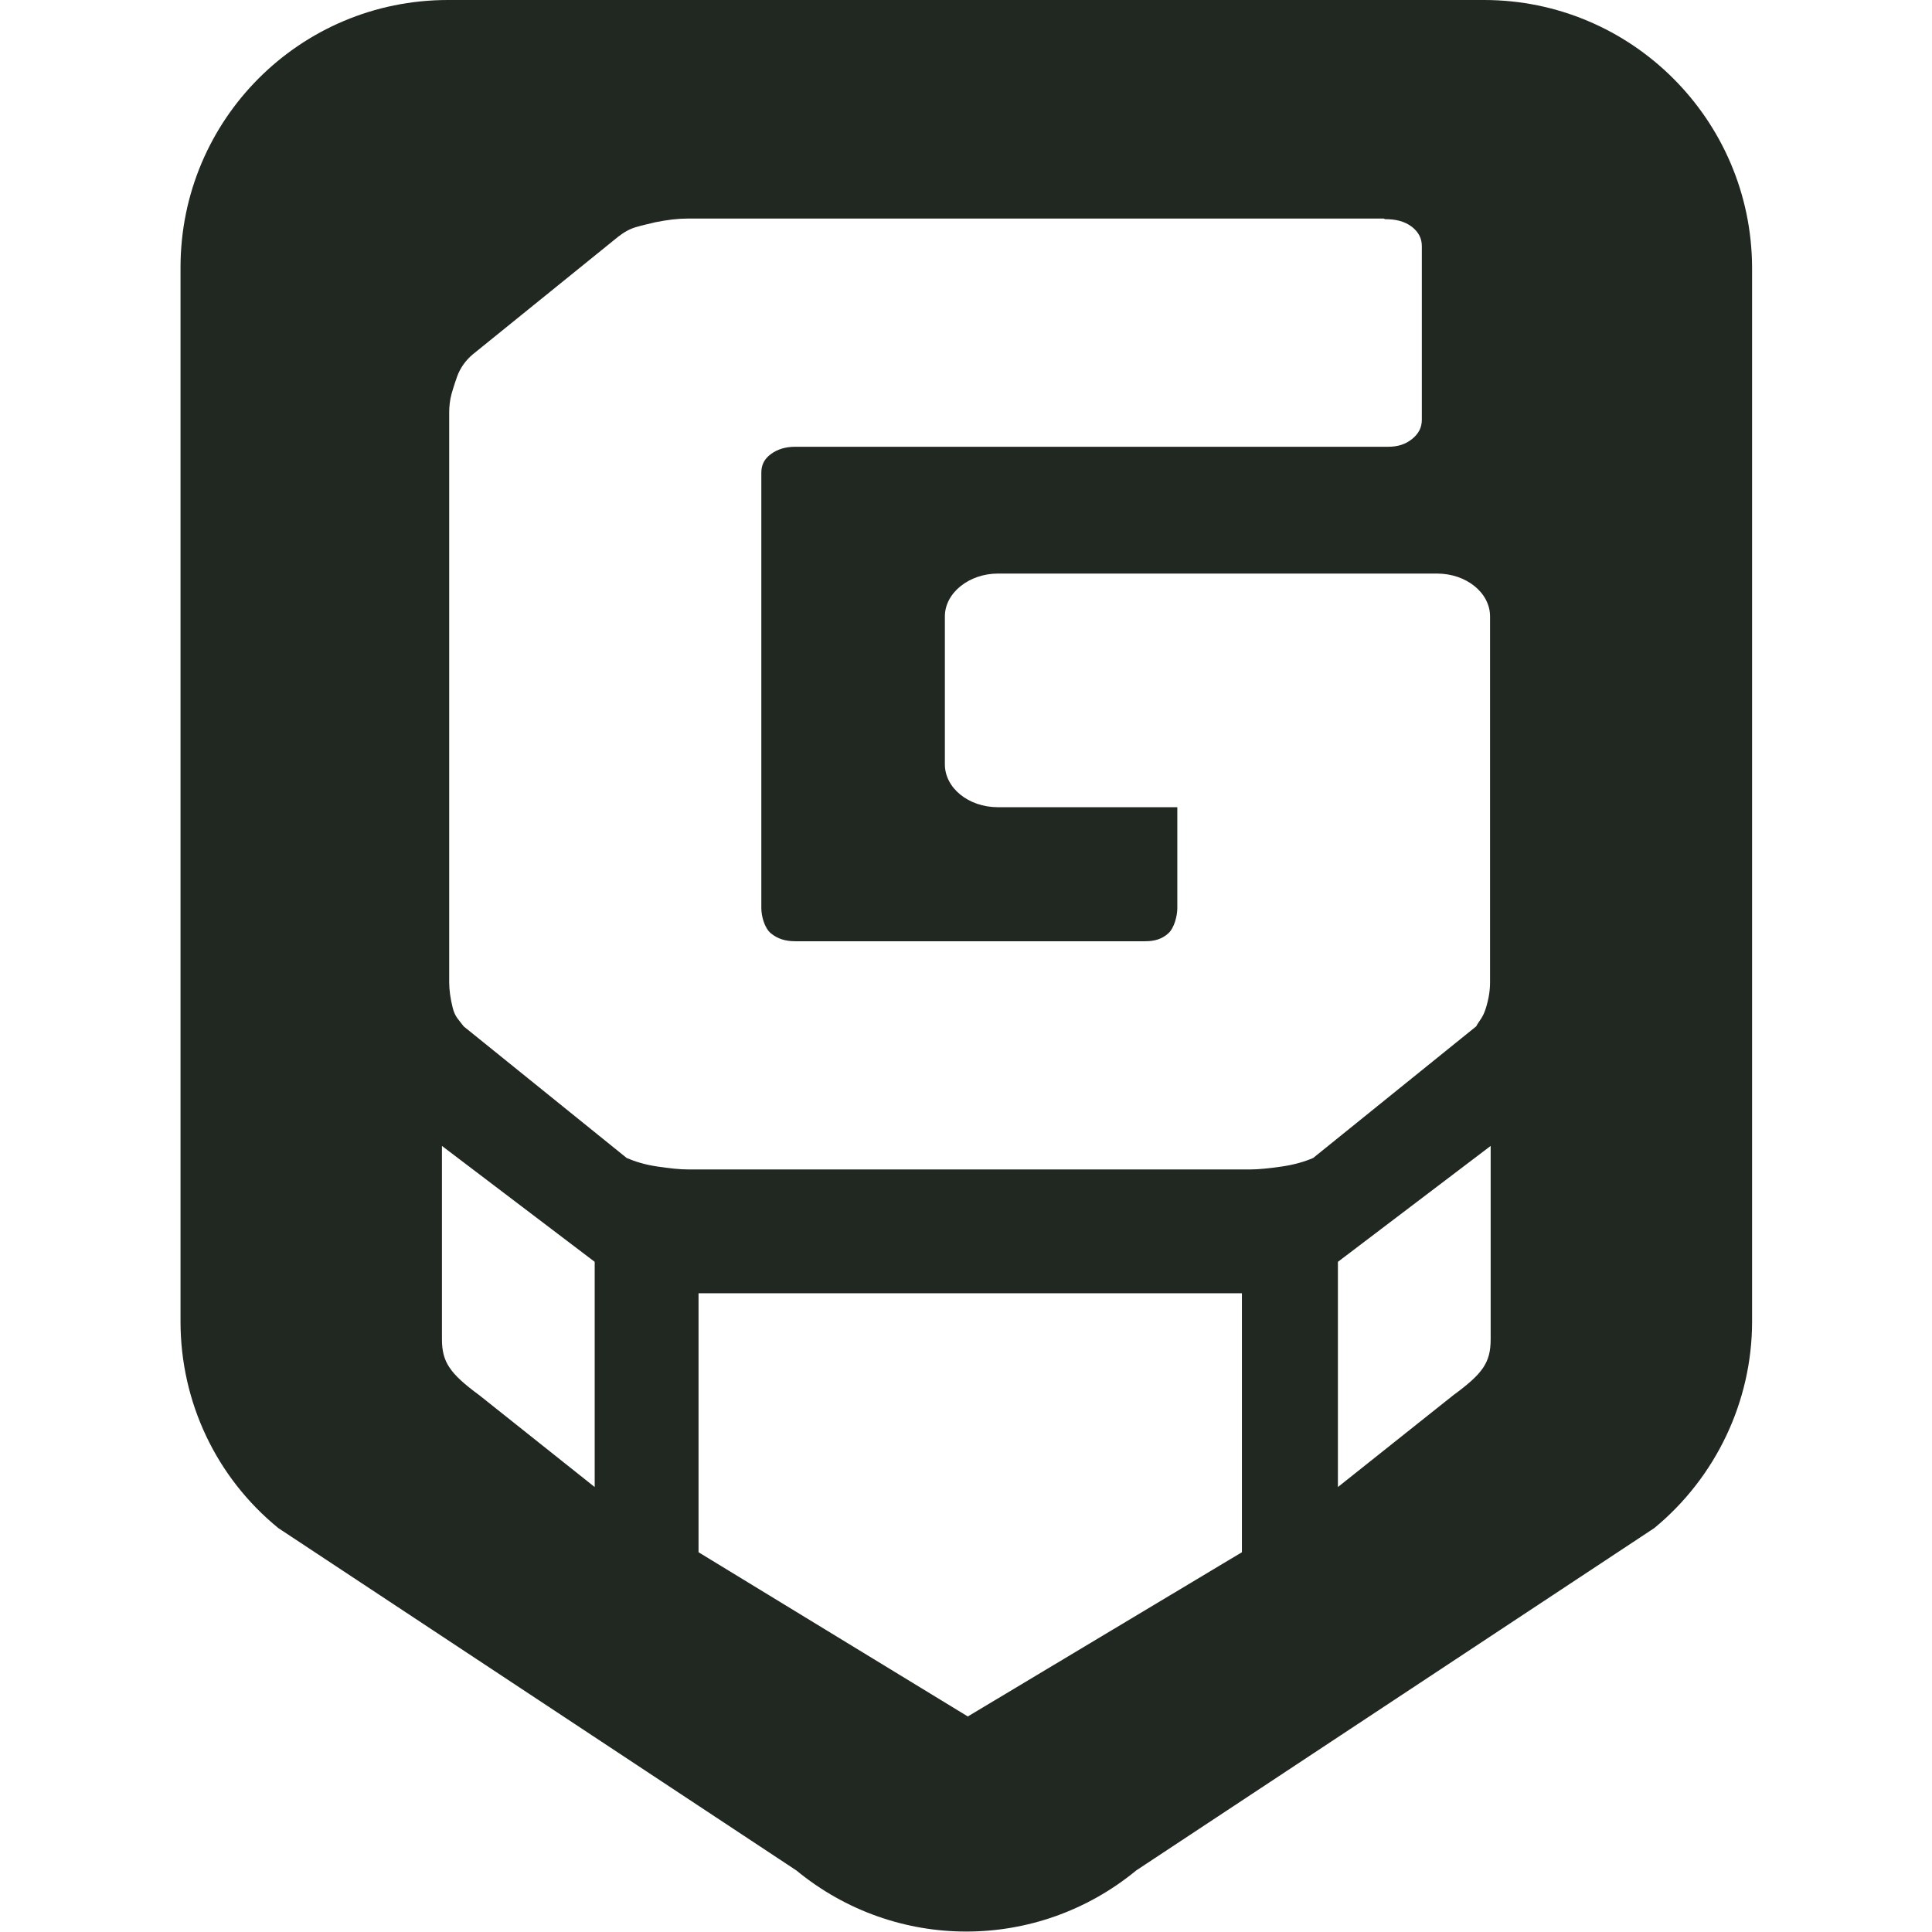 <?xml version="1.0" encoding="UTF-8"?><svg id="Layer_1" xmlns="http://www.w3.org/2000/svg" viewBox="0 0 32 32"><defs><style>.cls-1{fill:#212721;}</style></defs><path class="cls-1" d="m24.58,0H7.42C4.97,0,2.99,1.98,2.99,4.43v17.46c0,1.33.59,2.58,1.62,3.42l8.58,5.67c1.64,1.35,3.99,1.35,5.63,0l8.58-5.67c1.02-.84,1.62-2.1,1.62-3.42V4.43C29.01,1.98,27.02,0,24.58,0Zm-14.73,24.63l-1.91-1.52c-.49-.36-.62-.55-.62-.93v-3.2l2.53,1.92v3.73Zm10.72-2.76v3.84l-4.54,2.72-4.46-2.72v-4.29h9v.45Zm4.12.31c0,.39-.13.57-.62.93l-1.91,1.52v-3.73l2.53-1.92v3.2Zm-1.75-18.55c.17,0,.32.03.45.13.11.09.16.19.16.32v2.87c0,.13-.05.23-.16.32-.11.09-.24.13-.4.13h-9.82c-.16,0-.29.04-.4.12-.11.08-.16.18-.16.31v7.21c0,.13.05.33.16.42.11.09.24.13.4.13h5.8c.16,0,.28-.04.38-.13.1-.09.15-.29.15-.42v-1.67h-2.97c-.49,0-.88-.32-.88-.71v-2.45c0-.39.4-.71.88-.71h7.27c.49,0,.88.32.88.71v2.45s0,.64,0,.64v2.97c0,.13-.02.27-.07.43-.05.16-.1.19-.16.3l-2.7,2.18c-.14.06-.31.11-.51.14-.21.03-.39.05-.54.05h-9.29c-.16,0-.33-.02-.53-.05-.2-.03-.36-.08-.5-.14l-2.7-2.18c-.08-.11-.14-.15-.18-.3-.04-.16-.06-.3-.06-.43V6.83c0-.09.01-.2.04-.31,0,0,.04-.14.09-.28.05-.14.14-.27.26-.37l2.41-1.95c.09-.07.19-.13.3-.16.1-.03.2-.05.32-.08.2-.04.37-.06.53-.06h11.53Z"/></svg>